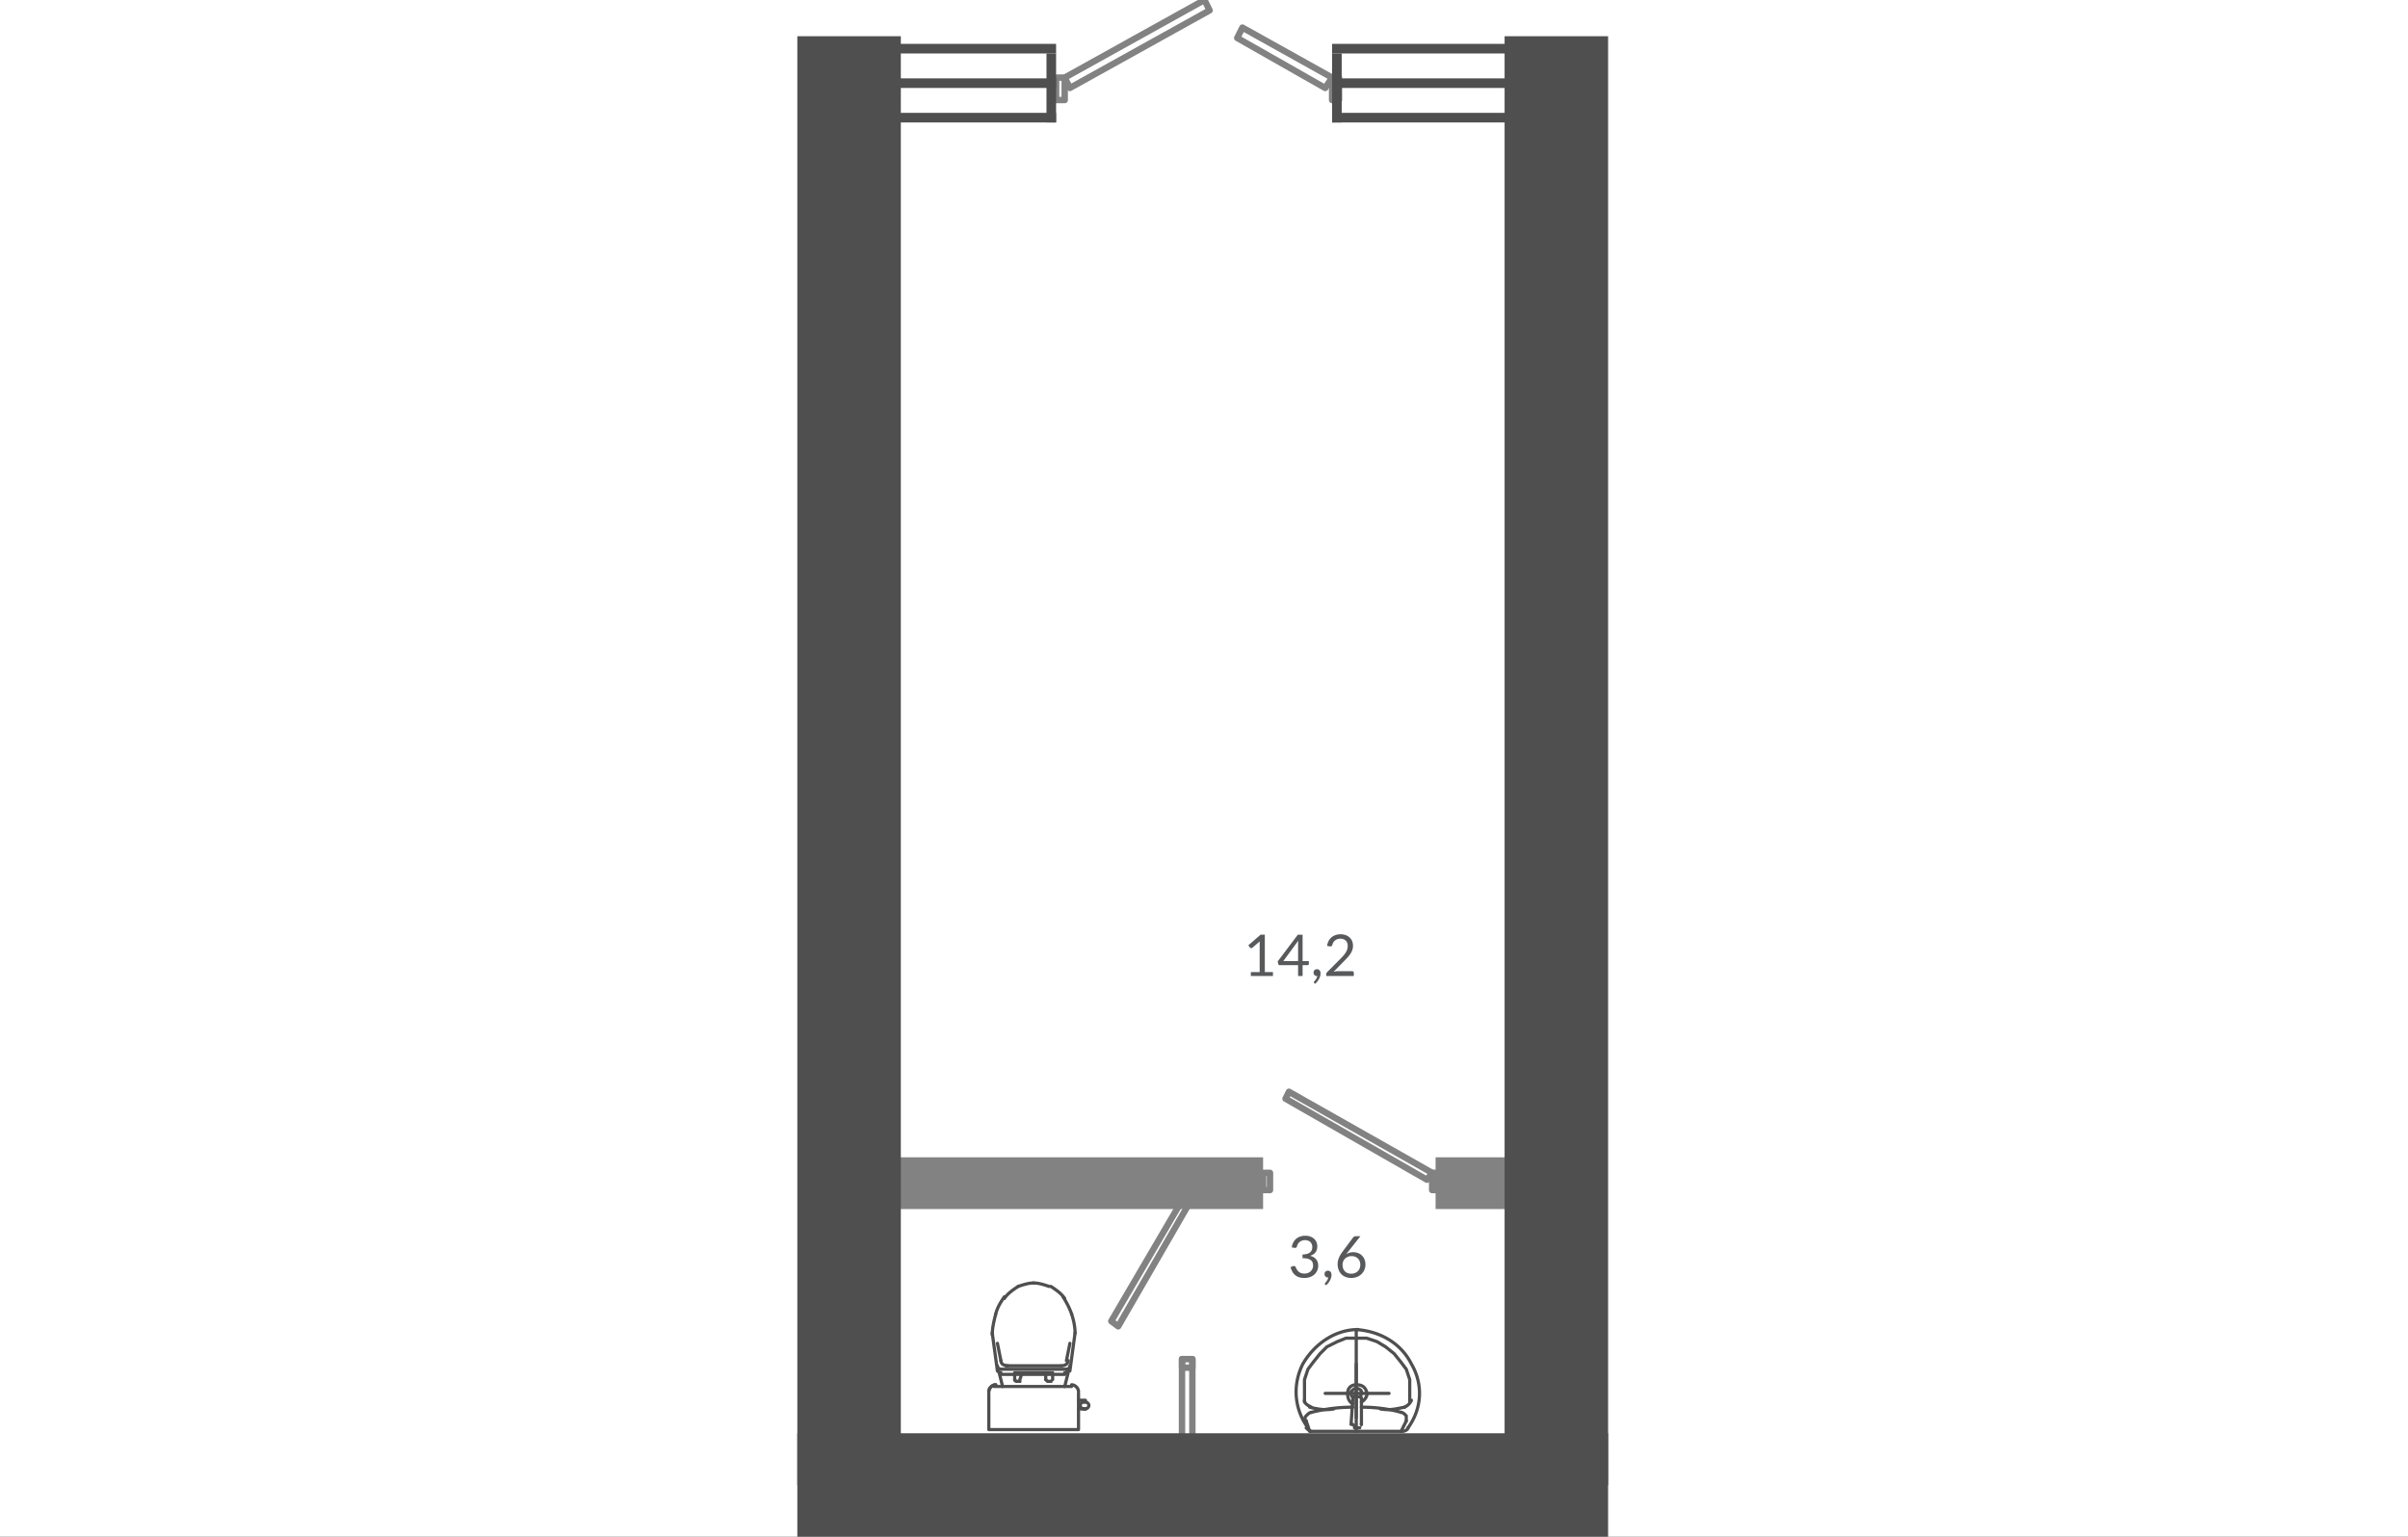 <svg xmlns="http://www.w3.org/2000/svg" width="752" height="480" fill="none" viewBox="0 0 752 480">
  <rect x="0" y="0" width="752" height="480" fill="#333333" stroke="none"/>
  <g clip-path="url(#clip0)">
    <path fill="#fff" d="M0 0h752v480H0z"/>
    <path fill="#828282" fill-rule="evenodd" d="M393.454 366.33a1 1 0 011-1h2.155a1 1 0 011 1v5.387a1 1 0 01-1 1h-2.155a1 1 0 01-1-1v-5.387zm2 1v3.387h.155v-3.387h-.155zM446.25 366.33a1 1 0 011-1h1.616a1 1 0 011 1v5.387a1 1 0 01-1 1h-1.616a1 1 0 01-1-1v-5.387z" clip-rule="evenodd"/>
    <path fill="#828282" fill-rule="evenodd" d="M402.244 340.054a.999.999 0 01.784.086l44.714 25.32a1.002 1.002 0 01.307 1.47l-1.616 2.155a1 1 0 01-1.297.268l-44.175-25.32a1 1 0 01-.397-1.315l1.077-2.155c.123-.245.341-.429.603-.509zm.715 2.345l-.184.368 42.589 24.411.403-.538-42.808-24.241zM372.368 423.512a1 1 0 011 1v36.633a1 1 0 01-2 0v-36.633a1 1 0 011-1zM369.135 423.512a1 1 0 011 1v36.633a1 1 0 01-2 0v-36.633a1 1 0 011-1zM368.273 374.444a1 1 0 011.31-.389l2.155 1.078a.998.998 0 01.419 1.394l-22.088 38.249a.998.998 0 01-1.466.3l-2.155-1.616a1 1 0 01-.263-1.305l22.088-37.711zm1.252 1.819l-21.163 36.132.539.405 20.993-36.353-.369-.184z" clip-rule="evenodd"/>
    <path fill="#828282" fill-rule="evenodd" d="M368.135 372.256a1 1 0 011-1h3.232a1 1 0 011 1v2.694a1 1 0 01-1 1h-3.232a1 1 0 01-1-1v-2.694zm2 1v.694h1.232v-.694h-1.232zM368.135 424.512a1 1 0 011-1h3.233a1 1 0 011 1l-.001 2.693a1 1 0 01-1 1h-3.232a1 1 0 01-1-1v-2.693zm2 1v.693h1.232v-.693h-1.232zM376.434-.955a1 1 0 01.598.508l1.617 3.232a1 1 0 01-.409 1.322l-43.637 24.242a.999.999 0 01-1.38-.427l-1.616-3.232a1 1 0 01.409-1.322L375.652-.874c.239-.133.521-.162.782-.081zm-42.61 25.607l.721 1.441 41.887-23.27-.721-1.442-41.887 23.27zM387.695 7.664a1 1 0 01.782.082l28.014 15.623c.243.136.419.367.485.638.065.272.014.558-.14.79l-2.155 3.232a1 1 0 01-1.327.315L385.88 12.72a1 1 0 01-.401-1.316l1.617-3.233a.998.998 0 01.599-.508zm.722 2.338l-.725 1.449 25.841 14.694 1.038-1.557-26.154-14.586z" clip-rule="evenodd"/>
    <path fill="#828282" fill-rule="evenodd" d="M415.003 24.242a1 1 0 011-1h2.155a1 1 0 011 1v7.004a1 1 0 01-1 1h-2.155a1 1 0 01-1-1v-7.004zm2 1v5.004h.155v-5.004h-.155zM328.808 24.242a1 1 0 011-1h2.694a1 1 0 011 1v7.004a1 1 0 01-1 1h-2.694a1 1 0 01-1-1v-7.004zm2 1v5.004h.694v-5.004h-.694z" clip-rule="evenodd"/>
    <path fill="#828282" d="M394.455 377.643v-16.162H270.549v16.162h123.906zM491.424 377.643v-16.162h-43.097v16.162h43.097z"/>
    <g>
      <path fill="#4F4F4F" fill-rule="evenodd" d="M491.424 16.7h-75.421v-3h75.421v3zM491.424 38.249h-75.421v-3h75.421v3zM491.424 27.475h-75.421v-3h75.421v3z" clip-rule="evenodd"/>
      <path fill="#4F4F4F" fill-rule="evenodd" d="M416.003 38.25V16.7h3V38.25h-3zM259.774 16.7h70.034v-3h-70.034v3zM259.775 38.249h70.033v-3h-70.033v3zM259.775 27.475h70.033v-3h-70.033v3z" clip-rule="evenodd"/>
      <path fill="#4F4F4F" fill-rule="evenodd" d="M329.808 38.25V16.7h-3V38.25h3zM424.123 436.293a.5.5 0 01.5-.5v0h.023l.036.002a1.17 1.17 0 01.434.118.965.965 0 01.378.33c.111.167.168.367.168.589a.5.5 0 01-1 0l-.001-.028a.158.158 0 00-.036-.009l-.013-.002a.5.5 0 01-.489-.5zm.534.496l.001.002-.001-.002zM422.957 435.422c.167-.111.367-.168.589-.168a.5.5 0 11-.028 1.002.148.148 0 00-.009.035l-.002.013a.5.5 0 01-1-.011h.5-.5v-.023l.002-.036a1.18 1.18 0 01.118-.434.965.965 0 01.33-.378zm.546.837l.002-.001-.002.001z" clip-rule="evenodd"/>
      <path fill="#4F4F4F" fill-rule="evenodd" d="M423.045 436.293a.5.5 0 01.5-.5h.538a.5.5 0 110 1h-.538a.5.5 0 01-.5-.5zM425.161 436.332c.276 0 .501.224.501.5l-.001 8.08a.5.5 0 11-1 0l.001-8.08a.5.5 0 01.499-.5z" clip-rule="evenodd"/>
      <path fill="#4F4F4F" fill-rule="evenodd" d="M424.809 444.559a.5.5 0 01.707.707l-.001.001-.001.001.001-.001-.001.001-.001.001-.003.003-.001.001c-.006.006-.005.005-.003.002l-.112.113c-.013.012.01-.01-.003.002l-.162.163h-.001l-.001.001.002-.001h-.001l-.006.006-.245.246-.114-.114v-.74h-.239a.497.497 0 00-.354.147l.132-.133c-.006.006-.016.016 0 0l.355-.355.001-.001.021-.021.004-.004.026-.025zm-.539.539a.494.494 0 00-.146.33l.146-.33zm-.146.33a.495.495 0 00.17.4.502.502 0 00.329.123h.239l.001-.26M422.114 444.559a.5.5 0 01.707 0l.538.538.002.002.002.002.004.003.006.008.014.016a.536.536 0 01.028.035c.06.462-.288.773-.409.288l.121.485a.5.5 0 01-.481-.138l-.532-.532a.5.5 0 010-.707z" clip-rule="evenodd"/>
      <path fill="#4F4F4F" fill-rule="evenodd" d="M422.502 436.333a.499.499 0 01.465.532l-.538 8.081a.5.5 0 01-.998-.067l.539-8.081a.499.499 0 01.532-.465zM422.507 445.99a.5.5 0 01.5-.5h1.616a.5.5 0 010 1h-1.616a.5.5 0 01-.5-.5z" clip-rule="evenodd"/>
      <path fill="#4F4F4F" fill-rule="evenodd" d="M422.438 433.536c.298-.223.675-.437 1.108-.437.392 0 .886.18 1.267.408.198.119.396.269.55.447.15.173.299.42.299.723v.02c0 .544 0 1.264-.685 1.95a.5.5 0 01-.707-.708c.38-.38.392-.726.392-1.25a.285.285 0 00-.054-.08 1.294 1.294 0 00-.309-.244c-.293-.176-.607-.266-.753-.266-.106 0-.267.057-.508.237a6.192 6.192 0 00-.607.547c.003.235.014.492.056.706a.984.984 0 00.063.211.5.5 0 01-.081.993.866.866 0 01-.723-.392 1.655 1.655 0 01-.239-.616c-.077-.386-.077-.83-.077-1.092v-.016a.504.504 0 01.16-.368c.26-.259.55-.549.848-.773z" clip-rule="evenodd"/>
      <path fill="#4F4F4F" fill-rule="evenodd" d="M421.238 432.909c.578-.578 1.385-.887 2.307-.887.857 0 1.636.142 2.285.547.651.407 1.113 1.043 1.411 1.918.354.746.137 1.592-.229 2.251-.378.68-.985 1.297-1.627 1.618a.5.5 0 11-.447-.894c.435-.218.905-.678 1.2-1.21.302-.544.354-1.028.192-1.352a.406.406 0 01-.027-.065c-.242-.725-.584-1.156-1.003-1.418-.429-.268-.997-.395-1.755-.395-.695 0-1.234.229-1.599.594s-.595.905-.595 1.6c0 1.502.49 2.36 1.34 2.785a.5.5 0 11-.447.894c-1.305-.653-1.893-1.949-1.893-3.679 0-.922.31-1.729.887-2.307z" clip-rule="evenodd"/>
      <path fill="#4F4F4F" fill-rule="evenodd" d="M413.349 435.216a.5.5 0 01.5-.5h19.932a.5.5 0 110 1h-19.932a.5.5 0 01-.5-.5z" clip-rule="evenodd"/>
      <path fill="#4F4F4F" fill-rule="evenodd" d="M423.545 425.557a.5.5 0 01.5.5v16.701a.5.5 0 01-1 0v-16.701a.5.5 0 01.5-.5zM439.707 445.49a.5.5 0 01.5.5c0 .302-.148.55-.299.723a2.277 2.277 0 01-.549.446c-.381.229-.875.408-1.268.408a.5.5 0 010-1c.147 0 .461-.09.753-.265.139-.084.244-.17.309-.244.039-.045.051-.072.055-.08a.499.499 0 01.499-.488zM407.569 445.636a.5.5 0 01.707 0c.276.276.519.518.754.695.241.18.402.236.509.236a.5.5 0 010 1c-.433 0-.81-.213-1.109-.436-.297-.224-.588-.514-.847-.774l-.014-.014a.5.5 0 010-.707zM441.008 436.923a.5.5 0 01.223.671c-.284.569-.582 1.023-.969 1.409-.386.387-.84.685-1.409.969a.5.5 0 11-.447-.894c.508-.254.862-.495 1.149-.782.287-.287.528-.641.782-1.149a.5.5 0 01.671-.224z" clip-rule="evenodd"/>
      <path fill="#4F4F4F" fill-rule="evenodd" d="M439.12 439.427a.5.5 0 01-.392.588l-.681.138c-2.378.485-4.488.915-7.057.401a.5.5 0 11.196-.98c2.363.472 4.281.083 6.684-.406l.662-.133a.5.5 0 01.588.392zM407.383 436.87a.5.5 0 01.5.5c0 .341.16.617.494.896.35.292.832.535 1.385.812a.5.5 0 11-.447.894l-.03-.014c-.517-.259-1.099-.55-1.548-.924-.474-.395-.854-.927-.854-1.664a.5.5 0 01.5-.5z" clip-rule="evenodd"/>
      <path fill="#4F4F4F" fill-rule="evenodd" d="M408.514 439.404a.5.5 0 01.607-.364c2.146.537 4.746 1.049 7.323.534a.499.499 0 11.196.98c-2.811.562-5.598-.003-7.762-.544a.5.5 0 01-.364-.606zM420.127 417.512a.513.513 0 01.186-.036h6.464c.054 0 .107.009.158.026l3.233 1.078a.464.464 0 01.099.045l2.693 1.616c.02.012.038.025.056.039l2.693 2.155a.48.48 0 01.078.078l2.155 2.693.01.013 1.616 2.154a.506.506 0 01.074.142l1.078 3.233a.497.497 0 01.025.158v7.003a.5.5 0 01-1 0v-6.922l-1.026-3.079-1.563-2.083-2.115-2.644-2.624-2.1-2.618-1.57-3.103-1.035h-6.287l-2.585 1.034-3.141 1.571-2.078 2.078-2.133 2.666-1.563 2.083-1.026 3.079v6.922a.5.5 0 01-1 0v-7.003c0-.054.009-.107.026-.158l1.077-3.233a.509.509 0 01.075-.142l1.616-2.154.009-.013 2.155-2.693a.504.504 0 01.037-.042l2.155-2.155a.498.498 0 01.13-.093l3.232-1.616a.317.317 0 01.038-.017l2.694-1.078zM437.052 441.141a.5.5 0 01.5-.5c.433 0 .81.213 1.108.437.298.223.588.514.848.773l.014.014a.5.5 0 01.146.354v1.616a.5.5 0 01-1 0v-1.408a6.221 6.221 0 00-.608-.549c-.24-.181-.402-.237-.508-.237a.5.5 0 01-.5-.5zM408.431 441.078c.298-.224.675-.437 1.108-.437a.5.5 0 010 1c-.106 0-.268.056-.508.237-.236.176-.479.418-.755.694-.215.215-.257.365-.257.455 0 .09.042.239.257.454a.499.499 0 010 .707.499.499 0 01-.707 0c-.324-.323-.55-.713-.55-1.161 0-.449.226-.838.55-1.162l.014-.014c.26-.259.55-.55.848-.773z" clip-rule="evenodd"/>
      <path fill="#4F4F4F" fill-rule="evenodd" d="M407.764 443.361a.5.5 0 01.633.316l1.077 3.232a.5.5 0 11-.948.316l-1.078-3.232a.5.5 0 01.316-.632zM439.392 443.388a.498.498 0 01.223.67l-1.616 3.233a.499.499 0 11-.894-.447l1.616-3.233a.5.5 0 01.671-.223zM409.418 440.656c4.348-1.087 8.699-1.631 13.05-1.631a.5.5 0 110 1c-4.267 0-8.536.534-12.808 1.601a.5.5 0 11-.242-.97zM424.661 439.525a.5.5 0 01.5-.5c4.349 0 8.706.543 12.528 1.635a.501.501 0 01-.275.962c-3.719-1.063-7.982-1.597-12.253-1.597a.5.5 0 01-.5-.5z" clip-rule="evenodd"/>
      <path fill="#4F4F4F" fill-rule="evenodd" d="M406.413 425.805c3.843-6.587 10.457-11.022 17.671-11.022a.5.5 0 110 1c-6.787 0-13.098 4.178-16.799 10.512-3.142 6.298-2.614 13.633 1.581 19.401a.5.5 0 01-.809.588c-4.421-6.08-4.973-13.822-1.659-20.45l.015-.029z" clip-rule="evenodd"/>
      <path fill="#4F4F4F" fill-rule="evenodd" d="M423.046 415.247a.5.5 0 01.534-.463c7.682.549 14.317 4.396 17.644 11.035 3.865 6.639 3.306 14.388-1.113 20.465a.5.5 0 01-.809-.588c4.197-5.771 4.718-13.099 1.05-19.387l-.015-.028c-3.141-6.281-9.431-9.971-16.828-10.5a.499.499 0 01-.463-.534z" clip-rule="evenodd"/>
      <path fill="#4F4F4F" fill-rule="evenodd" d="M423.545 415.321a.5.5 0 01.5.5v31.246a.5.5 0 01-1 0v-31.246a.5.5 0 01.5-.5z" clip-rule="evenodd"/>
      <path fill="#4F4F4F" fill-rule="evenodd" d="M409.039 447.067a.5.5 0 01.5-.5h28.014a.5.5 0 010 1h-28.014a.499.499 0 01-.5-.5zM311.075 409.949a.5.5 0 01.363.606c-.541 2.167-1.062 4.261-1.062 6.344a.5.5 0 01-1 0c0-2.217.551-4.421 1.084-6.555l.008-.031a.5.5 0 01.607-.364z" clip-rule="evenodd"/>
      <path fill="#4F4F4F" fill-rule="evenodd" d="M313.924 404.631a.5.5 0 01.139.693c-1.082 1.622-2.11 3.172-2.625 5.231a.5.5 0 11-.97-.242c.56-2.239 1.678-3.917 2.747-5.52l.016-.023a.5.5 0 01.693-.139z" clip-rule="evenodd"/>
      <path fill="#4F4F4F" fill-rule="evenodd" d="M318.372 401.537a.5.5 0 01-.139.694c-1.631 1.087-3.158 2.113-4.171 3.632a.5.5 0 11-.832-.555c1.134-1.699 2.821-2.824 4.411-3.884l.038-.025a.5.5 0 01.693.138z" clip-rule="evenodd"/>
      <path fill="#4F4F4F" fill-rule="evenodd" d="M317.838 401.327c1.588-.529 3.269-1.09 4.967-1.09a.5.5 0 010 1c-1.52 0-3.057.508-4.69 1.052a.5.5 0 11-.277-.962z" clip-rule="evenodd"/>
      <path fill="#4F4F4F" fill-rule="evenodd" d="M322.305 400.737a.5.5 0 01.5-.5c1.698 0 3.378.561 4.966 1.09l.04.013a.5.5 0 01-.316.949c-1.633-.544-3.169-1.052-4.69-1.052a.5.5 0 01-.5-.5z" clip-rule="evenodd"/>
      <path fill="#4F4F4F" fill-rule="evenodd" d="M327.775 401.537a.5.5 0 01.732-.113c1.59 1.06 3.277 2.185 4.41 3.884a.5.5 0 11-.832.555c-1.012-1.519-2.539-2.545-4.171-3.632a.5.5 0 01-.139-.694z" clip-rule="evenodd"/>
      <path fill="#4F4F4F" fill-rule="evenodd" d="M331.685 404.631a.5.5 0 01.694.139c1.098 1.648 2.197 3.842 2.751 5.506a.499.499 0 11-.948.316c-.523-1.568-1.579-3.684-2.636-5.268a.5.5 0 01.139-.693z" clip-rule="evenodd"/>
      <path fill="#4F4F4F" fill-rule="evenodd" d="M334.498 409.96a.499.499 0 01.632.316c.547 1.641 1.103 3.854 1.103 6.084a.5.5 0 11-1 0c0-2.079-.521-4.177-1.051-5.768a.499.499 0 01.316-.632zM309.118 432.842c.475-.474 1.134-.82 1.835-.82a.5.5 0 110 1c-.376 0-.794.193-1.127.527-.334.334-.527.752-.527 1.128a.5.5 0 01-1 0c0-.702.345-1.361.819-1.835zM333.579 427.173a.5.5 0 01.5.5c0 .432-.211.822-.483 1.095-.272.272-.662.483-1.094.483a.5.5 0 110-1 .59.59 0 00.387-.191.584.584 0 00.19-.387.5.5 0 01.5-.5z" clip-rule="evenodd"/>
      <path fill="#4F4F4F" fill-rule="evenodd" d="M316.379 428.751a.5.5 0 01.5-.5h11.852a.5.5 0 01.5.5v.039h3.271a.5.5 0 110 1h-3.771a.5.5 0 01-.5-.5v-.039h-10.852v.039a.5.5 0 01-1 0v-.539zM334.118 426.096a.5.5 0 01.5.5c0 .432-.21.822-.483 1.094-.272.272-.662.483-1.094.483a.5.5 0 010-1 .586.586 0 00.387-.19.586.586 0 00.19-.387.5.5 0 01.5-.5z" clip-rule="evenodd"/>
      <path fill="#4F4F4F" fill-rule="evenodd" d="M335.802 415.865a.5.5 0 01.428.563l-1.616 11.852a.5.5 0 01-.991-.135l1.616-11.852a.5.5 0 01.563-.428zM316.379 429.29a.5.5 0 01.5-.501h11.852a.5.5 0 010 1.001h-11.852a.5.5 0 01-.5-.5zM309.808 415.865a.5.5 0 01.563.428l1.616 11.852a.5.5 0 11-.99.135l-1.617-11.852a.5.5 0 01.428-.563z" clip-rule="evenodd"/>
      <path fill="#4F4F4F" fill-rule="evenodd" d="M311.492 426.096a.5.5 0 01.5.5c0 .107.058.255.19.387s.281.19.387.19a.5.5 0 110 1c-.432 0-.822-.211-1.094-.483-.272-.272-.483-.662-.483-1.094a.5.5 0 01.5-.5z" clip-rule="evenodd"/>
      <path fill="#4F4F4F" fill-rule="evenodd" d="M311.492 427.173a.5.5 0 01.5.5c0 .107.058.256.19.387a.59.59 0 00.387.191.5.5 0 110 1c-.432 0-.822-.211-1.094-.483-.272-.273-.483-.663-.483-1.095a.5.5 0 01.5-.5zM309.118 432.842c.475-.474 1.134-.82 1.835-.82a.5.5 0 110 1c-.376 0-.794.193-1.127.527-.334.334-.527.752-.527 1.128a.5.5 0 01-1 0c0-.702.345-1.361.819-1.835z" clip-rule="evenodd"/>
      <path fill="#4F4F4F" fill-rule="evenodd" d="M312.069 427.673a.5.5 0 01.5-.5h20.472a.5.5 0 010 1h-20.472a.5.5 0 01-.5-.5zM312.069 429.289a.5.5 0 01.5-.5h4.31a.5.5 0 010 1.001l-4.31-.001a.5.5 0 01-.5-.5zM313.686 426.596a.5.5 0 01.5-.5h17.239a.5.5 0 010 1h-17.239a.5.5 0 01-.5-.5z" clip-rule="evenodd"/>
      <path fill="#4F4F4F" fill-rule="evenodd" d="M312.569 424.48a.5.5 0 01.5.5c0 .344.162.603.451.796.304.202.74.32 1.204.32a.5.5 0 010 1c-.613 0-1.254-.152-1.759-.488-.519-.346-.896-.896-.896-1.628a.5.5 0 01.5-.5z" clip-rule="evenodd"/>
      <path fill="#4F4F4F" fill-rule="evenodd" d="M311.394 419.102a.5.5 0 01.588.393l1.078 5.387a.5.5 0 01-.981.196l-1.077-5.387a.5.5 0 01.392-.589zM334.216 419.102a.5.5 0 01.393.589l-1.078 5.387a.5.5 0 11-.98-.196l1.077-5.387a.5.5 0 01.588-.393z" clip-rule="evenodd"/>
      <path fill="#4F4F4F" fill-rule="evenodd" d="M333.579 424.48c.277 0 .5.223.5.5 0 .732-.376 1.282-.896 1.628-.504.336-1.145.488-1.758.488a.501.501 0 010-1c.464 0 .9-.118 1.204-.32.288-.193.45-.452.45-.796a.5.5 0 01.5-.5zM326.575 428.789a.5.5 0 01.5.5v1.617a.5.5 0 01-1 0v-1.617a.5.5 0 01.5-.5z" clip-rule="evenodd"/>
      <path fill="#4F4F4F" fill-rule="evenodd" d="M326.222 430.552a.5.5 0 01.707 0l.404.404-.707.707-.404-.404a.499.499 0 010-.707z" clip-rule="evenodd"/>
      <path fill="#4F4F4F" fill-rule="evenodd" d="M326.614 431.444a.5.5 0 01.5-.5h1.078a.5.5 0 010 1h-1.078a.5.5 0 01-.5-.5z" clip-rule="evenodd"/>
      <path fill="#4F4F4F" fill-rule="evenodd" d="M328.731 428.789a.5.5 0 01.5.5v1.617a.5.5 0 01-1 0v-1.616a.5.5 0 01.5-.501z" clip-rule="evenodd"/>
      <path fill="#4F4F4F" fill-rule="evenodd" d="M327.692 431.444a.5.5 0 01.5-.5h.403l.001 1h-.404a.5.5 0 01-.5-.5zM316.688 430.444a.5.5 0 00-.309.462m.854-.354c.153.154.279.315.342.481a.619.619 0 01.018.401.533.533 0 01-.512.376.604.604 0 01-.363-.128.798.798 0 01-.187-.208 1.069 1.069 0 01-.152-.568m.309-.462a.502.502 0 01.545.108" clip-rule="evenodd"/>
      <path fill="#4F4F4F" fill-rule="evenodd" d="M316.879 428.789a.5.5 0 01.5.501v1.616a.5.5 0 01-1 0v-1.616a.5.5 0 01.5-.501z" clip-rule="evenodd"/>
      <path fill="#4F4F4F" fill-rule="evenodd" d="M316.917 431.444a.5.5 0 01.5-.5h1.078a.5.5 0 010 1h-1.078a.5.5 0 01-.5-.5z" clip-rule="evenodd"/>
      <path fill="#4F4F4F" fill-rule="evenodd" d="M317.995 431.444a.5.5 0 01.5-.5h.403l.001 1h-.404a.5.5 0 01-.5-.5z" clip-rule="evenodd"/>
      <path fill="#4F4F4F" fill-rule="evenodd" d="M319.191 428.815a.501.501 0 01.317.633l-.539 1.616a.5.5 0 01-.949-.317l.539-1.616a.5.5 0 01.632-.316zM311.909 428.266a.5.5 0 01.606.364l1.078 4.309a.5.5 0 01-.971.243l-1.077-4.31a.5.5 0 01.364-.606zM337.928 440.064a.5.5 0 01.5-.5h.539a.5.5 0 010 1h-.539a.5.5 0 01-.5-.5z" clip-rule="evenodd"/>
      <path fill="#4F4F4F" fill-rule="evenodd" d="M337.333 437.892c.272-.272.662-.483 1.094-.483a.5.5 0 010 1 .588.588 0 00-.387.19.588.588 0 00-.19.387c0 .107.058.256.19.388.132.131.281.19.388.19a.5.5 0 010 1c-.432 0-.823-.211-1.095-.483s-.483-.663-.483-1.095c0-.432.211-.822.483-1.094z" clip-rule="evenodd"/>
      <path fill="#4F4F4F" fill-rule="evenodd" d="M337.928 437.909a.5.5 0 01.499-.5h.54a.5.5 0 010 1h-.54a.5.5 0 01-.499-.5z" clip-rule="evenodd"/>
      <path fill="#4F4F4F" fill-rule="evenodd" d="M338.466 437.909c0-.276.225-.5.501-.5.432 0 .821.211 1.093.483.273.272.483.663.483 1.094 0 .432-.21.823-.483 1.095-.272.272-.661.483-1.093.483a.501.501 0 010-1c.106 0 .254-.059.386-.19a.588.588 0 00.19-.388.588.588 0 00-.19-.387.586.586 0 00-.386-.19.501.501 0 01-.501-.5z" clip-rule="evenodd"/>
      <path fill="#4F4F4F" fill-rule="evenodd" d="M336.312 437.37a.5.5 0 01.5-.5h2.155a.5.5 0 010 1h-2.155a.5.5 0 01-.5-.5zM336.312 440.064a.5.5 0 01.5-.5h2.155a.5.5 0 010 1h-2.155a.5.5 0 01-.5-.5z" clip-rule="evenodd"/>
      <path fill="#4F4F4F" fill-rule="evenodd" d="M308.799 434.716a.5.5 0 01.5.5v10.813h27.013v-10.813a.5.5 0 111 0v11.313a.5.5 0 01-.5.5h-28.013a.5.5 0 01-.5-.5v-11.313c0-.277.223-.5.5-.5z" clip-rule="evenodd"/>
      <path fill="#4F4F4F" fill-rule="evenodd" d="M334.156 432.522a.5.5 0 01.5-.5c.701 0 1.361.346 1.835.82s.82 1.133.82 1.835a.5.5 0 01-1 0c0-.376-.193-.794-.527-1.128-.334-.334-.752-.527-1.128-.527a.5.5 0 01-.5-.5z" clip-rule="evenodd"/>
      <path fill="#4F4F4F" fill-rule="evenodd" d="M309.913 433.061a.5.5 0 01.5-.5h24.243a.5.5 0 110 1h-24.243a.5.5 0 01-.5-.5z" clip-rule="evenodd"/>
      <path fill="#4F4F4F" fill-rule="evenodd" d="M333.7 428.266a.5.5 0 01.364.606l-1.077 4.31a.5.5 0 01-.97-.243l1.077-4.309a.5.5 0 01.606-.364z" clip-rule="evenodd"/>
      <path fill="#4F4F4F" d="M249 447.677V480h253.199v-32.323H249z"/>
      <path fill="#4F4F4F" d="M281.323 11.313H249v452.525h32.323V11.313zM502.199 11.313h-32.324v452.525h32.324V11.313z"/>
    </g>
    <g>
      <path fill="#58595B" d="M397.535 303.634v1.224h-6.912v-1.224h2.763v-8.793c0-.264.009-.531.027-.801l-2.295 1.971a.563.563 0 01-.234.126.651.651 0 01-.216 0 .478.478 0 01-.315-.189l-.504-.693 3.843-3.321h1.305v11.7h2.538zM405.384 300.205v-5.319a9.506 9.506 0 01.072-1.08l-4.698 6.399h4.626zm3.357 0v.918c0 .096-.03.177-.09.243-.054.066-.141.099-.261.099h-1.602v3.393h-1.404v-3.393h-5.724a.518.518 0 01-.315-.099.483.483 0 01-.162-.261l-.162-.819 6.273-8.325h1.494v8.244h1.953zM410.425 307.036a.41.41 0 01-.099-.117.3.3 0 01-.027-.135c0-.042.012-.084.036-.126a.928.928 0 01.099-.117c.06-.066.135-.153.225-.261a3.09 3.09 0 00.288-.387c.096-.144.183-.306.261-.486a2.17 2.17 0 00.18-.558.2.2 0 01-.063.009h-.054a1.02 1.02 0 01-.765-.306c-.192-.21-.288-.477-.288-.801 0-.282.096-.522.288-.72.198-.198.459-.297.783-.297.18 0 .339.033.477.099a.913.913 0 01.342.279c.096.114.168.249.216.405.048.15.072.315.072.495 0 .27-.039.552-.117.846a3.762 3.762 0 01-.333.855 5.02 5.02 0 01-1.251 1.584l-.27-.261zM422.217 303.337a.56.56 0 01.414.153.536.536 0 01.153.396v.972h-8.604v-.549a.992.992 0 01.297-.684l4.131-4.149c.342-.348.654-.681.936-.999.282-.324.522-.648.72-.972.198-.324.351-.651.459-.981a3.48 3.48 0 00.162-1.071c0-.378-.06-.708-.18-.99a1.917 1.917 0 00-1.224-1.125 2.802 2.802 0 00-.909-.144c-.33 0-.633.048-.909.144a2.447 2.447 0 00-.738.405c-.21.168-.387.369-.531.603a2.429 2.429 0 00-.306.774c-.072.21-.171.351-.297.423-.12.066-.291.084-.513.054l-.837-.144a4.695 4.695 0 01.486-1.557c.246-.456.552-.837.918-1.143a3.894 3.894 0 011.269-.693 4.729 4.729 0 011.539-.243 4.7 4.7 0 011.53.243c.474.162.885.399 1.233.711.348.306.621.681.819 1.125.198.444.297.948.297 1.512 0 .48-.072.927-.216 1.341a5.334 5.334 0 01-.585 1.17 8.828 8.828 0 01-.855 1.089c-.318.354-.657.711-1.017 1.071l-3.402 3.474c.24-.066.483-.117.729-.153.246-.042.483-.063.711-.063h4.32zM403.408 389.616a4.695 4.695 0 01.486-1.557c.24-.456.543-.837.909-1.143a3.894 3.894 0 011.269-.693 4.81 4.81 0 011.548-.243 4.7 4.7 0 011.512.234c.462.156.858.378 1.188.666.336.288.597.636.783 1.044.186.408.279.861.279 1.359 0 .408-.054.774-.162 1.098a2.5 2.5 0 01-.45.837c-.192.24-.426.444-.702.612a4.218 4.218 0 01-.927.414c.84.216 1.47.588 1.89 1.116.426.522.639 1.176.639 1.962a3.65 3.65 0 01-1.26 2.817c-.39.33-.846.585-1.368.765a5.178 5.178 0 01-1.665.261c-.684 0-1.269-.084-1.755-.252a3.698 3.698 0 01-1.233-.711 3.784 3.784 0 01-.828-1.062 8.144 8.144 0 01-.549-1.341l.693-.288a.845.845 0 01.522-.063c.174.036.3.135.378.297.078.168.174.369.288.603.12.234.282.459.486.675.204.216.462.399.774.549.318.15.72.225 1.206.225.45 0 .843-.072 1.179-.216.342-.15.624-.342.846-.576a2.36 2.36 0 00.513-.783 2.31 2.31 0 00.171-.855c0-.348-.045-.666-.135-.954a1.597 1.597 0 00-.504-.747c-.246-.21-.585-.375-1.017-.495-.426-.12-.975-.18-1.647-.18v-1.161c.552-.006 1.02-.066 1.404-.18.39-.114.705-.27.945-.468.246-.198.423-.435.531-.711.114-.276.171-.582.171-.918 0-.372-.06-.696-.18-.972a1.824 1.824 0 00-.477-.684 2.01 2.01 0 00-.729-.405 2.888 2.888 0 00-.9-.135c-.324 0-.627.048-.909.144a2.447 2.447 0 00-.738.405c-.21.168-.387.369-.531.603a2.429 2.429 0 00-.306.774c-.078.21-.177.351-.297.423-.114.066-.282.084-.504.054l-.837-.144zM413.85 401.199a.41.41 0 01-.099-.117.3.3 0 01-.027-.135c0-.042.012-.084.036-.126a.928.928 0 01.099-.117c.06-.066.135-.153.225-.261a3.09 3.09 0 00.288-.387c.096-.144.183-.306.261-.486a2.17 2.17 0 00.18-.558.2.2 0 01-.063.009h-.054a1.02 1.02 0 01-.765-.306c-.192-.21-.288-.477-.288-.801 0-.282.096-.522.288-.72.198-.198.459-.297.783-.297.18 0 .339.033.477.099a.913.913 0 01.342.279c.096.114.168.249.216.405.048.15.072.315.072.495 0 .27-.039.552-.117.846a3.762 3.762 0 01-.333.855 5.02 5.02 0 01-1.251 1.584l-.27-.261zM421.96 397.833a3.15 3.15 0 001.17-.207c.354-.138.654-.33.9-.576.252-.246.444-.537.576-.873.138-.336.207-.702.207-1.098 0-.42-.066-.798-.198-1.134a2.331 2.331 0 00-.567-.864 2.392 2.392 0 00-.864-.549 3.13 3.13 0 00-1.107-.189c-.432 0-.822.075-1.17.225a2.637 2.637 0 00-.891.594c-.24.246-.426.534-.558.864a2.781 2.781 0 00-.189 1.017c0 .414.06.792.18 1.134.12.342.294.636.522.882.234.246.516.438.846.576.336.132.717.198 1.143.198zm-.936-6.876l-.333.423c-.102.132-.201.264-.297.396a3.73 3.73 0 011.008-.486 4.008 4.008 0 011.197-.171c.522 0 1.014.087 1.476.261.462.168.864.417 1.206.747.348.324.624.726.828 1.206.204.474.306 1.017.306 1.629 0 .594-.108 1.146-.324 1.656-.216.51-.519.954-.909 1.332a4.122 4.122 0 01-1.395.891 4.782 4.782 0 01-1.791.324 4.86 4.86 0 01-1.764-.306 3.877 3.877 0 01-1.35-.882 4.062 4.062 0 01-.855-1.386 5.329 5.329 0 01-.297-1.827c0-.564.123-1.164.369-1.8.252-.642.651-1.326 1.197-2.052l3.276-4.401a1.096 1.096 0 01.855-.387h1.422l-3.825 4.833z"/>
    </g>
  </g>
  <defs>
    <clipPath id="clip0">
      <path fill="#fff" d="M0 0h752v480H0z"/>
    </clipPath>
  </defs>
</svg>

